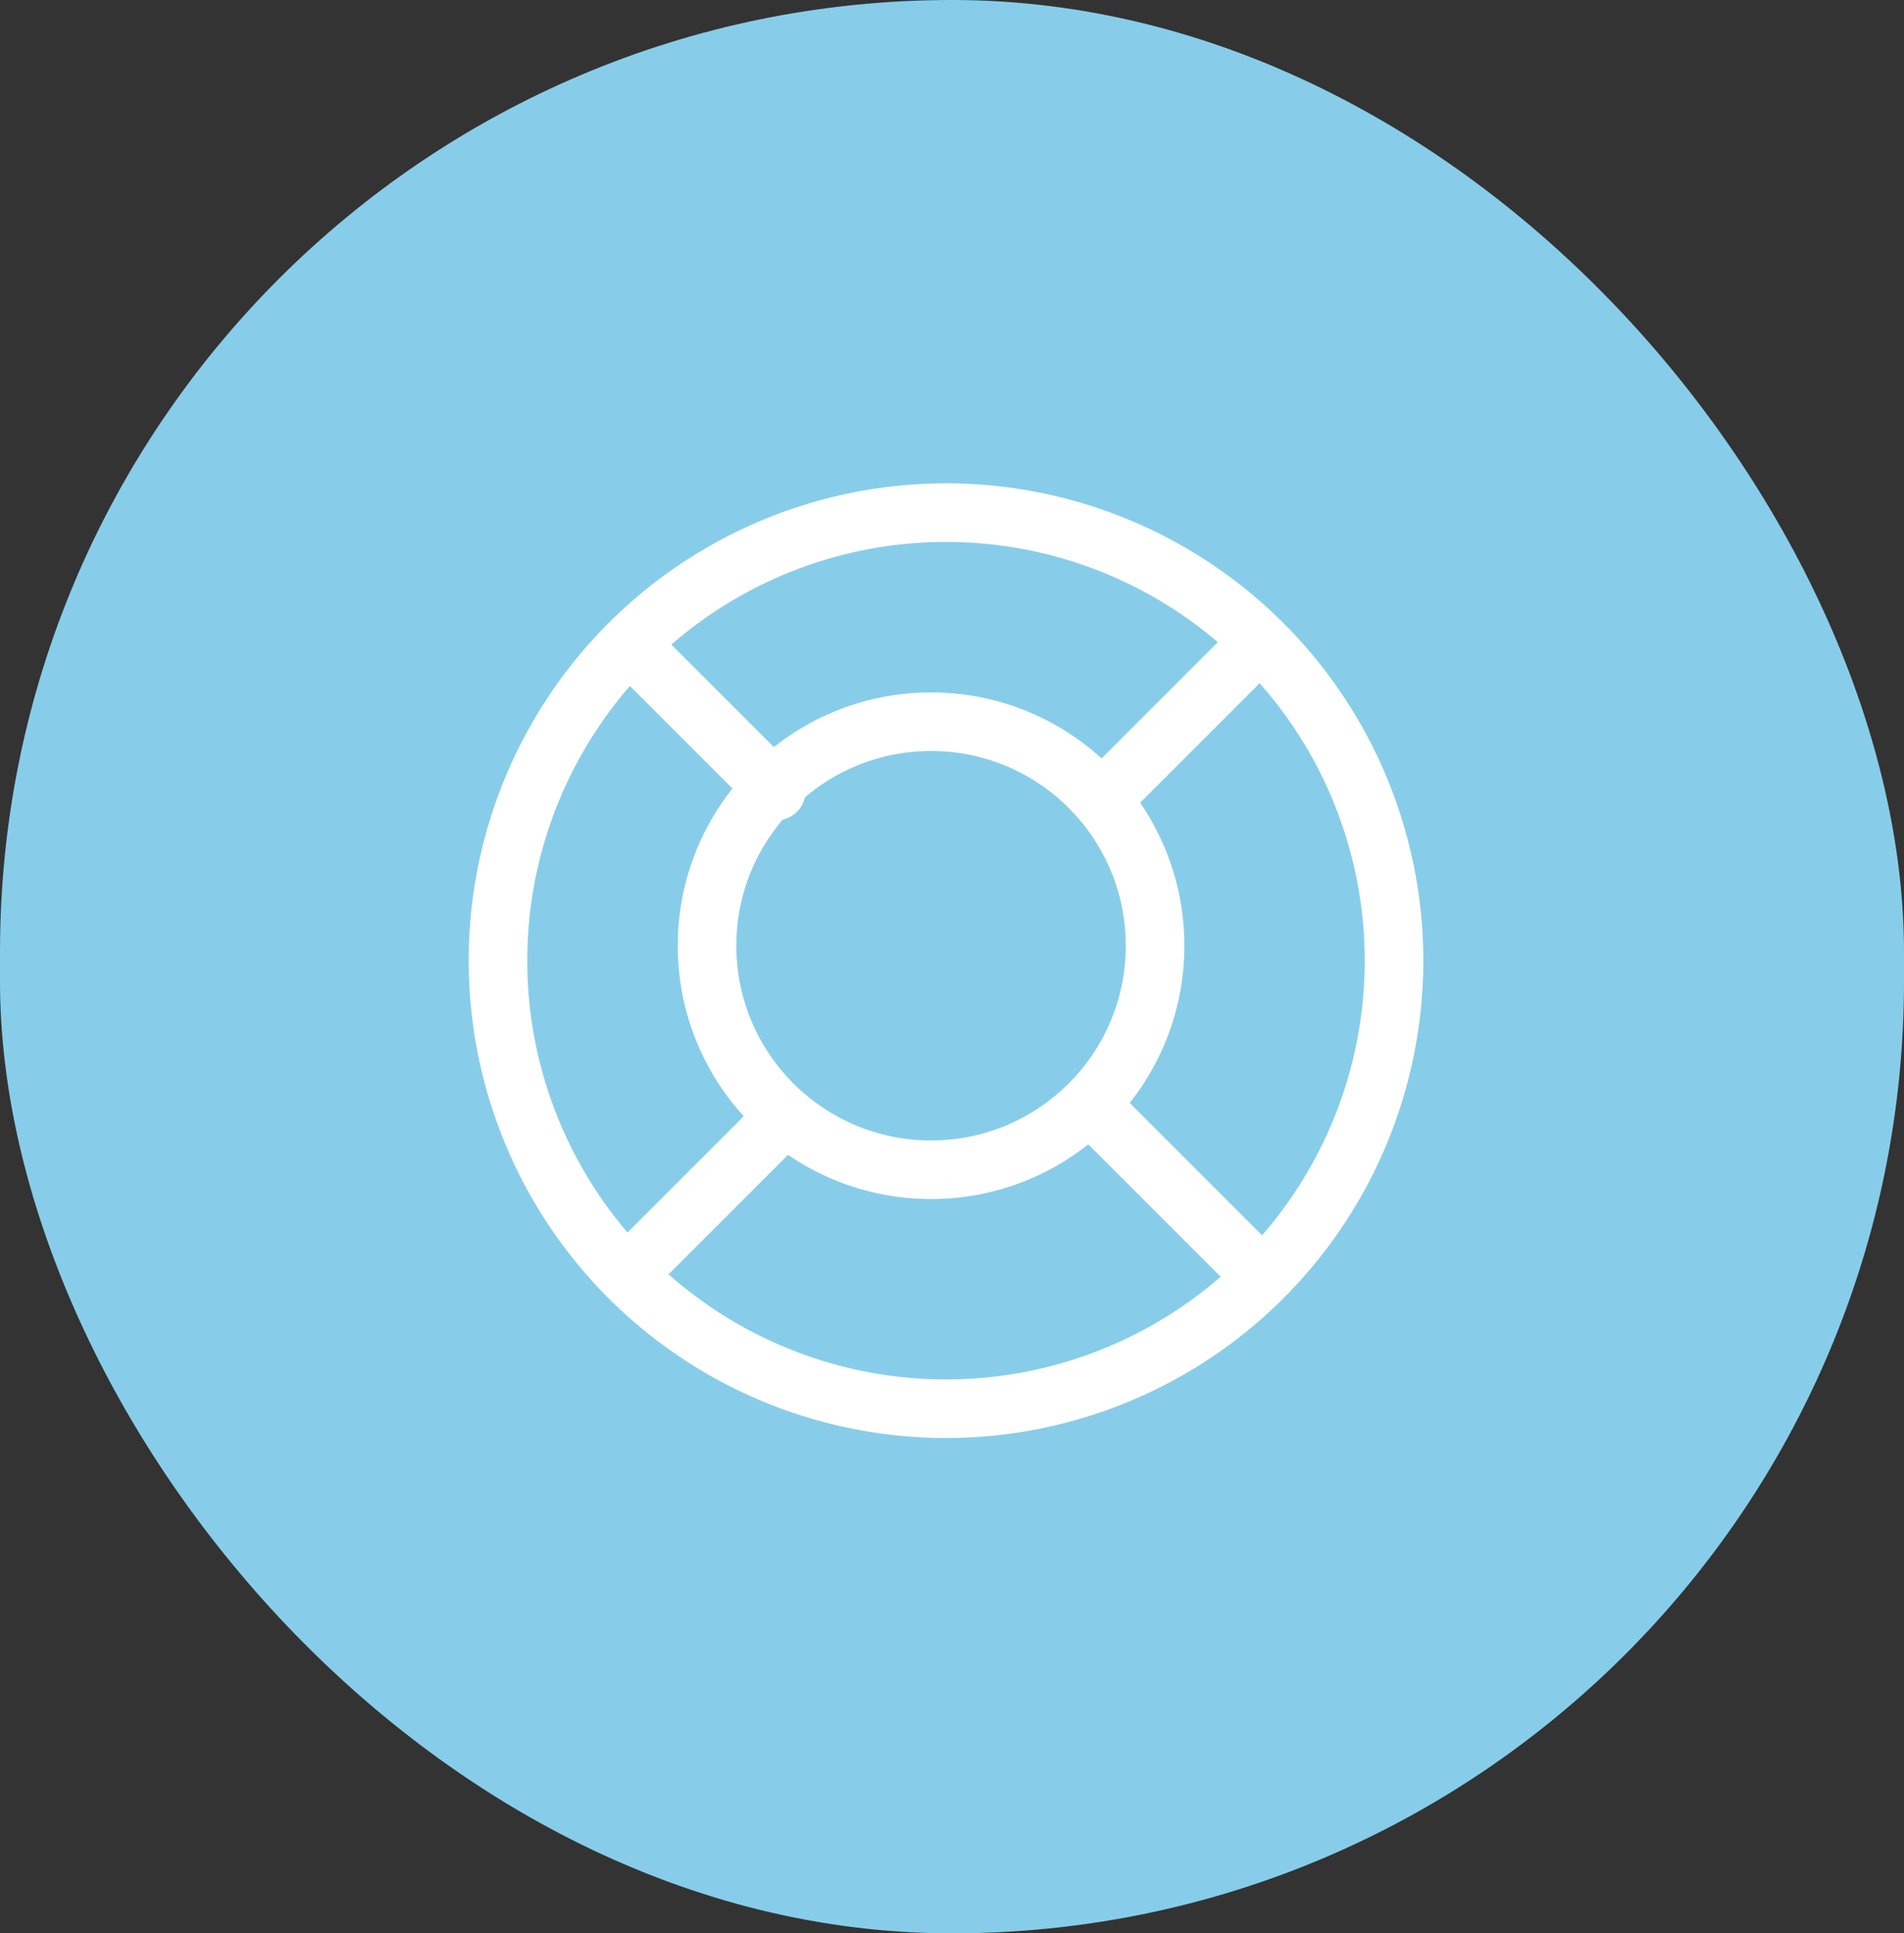 <svg xmlns="http://www.w3.org/2000/svg" width="130" height="132" viewBox="0 0 130 132">
    <rect x="0" y="0" width="130" height="132" fill="#333333" stroke="none"/>
    <g data-name="Group 299">
        <g data-name="Group 178" transform="translate(-.38)">
            <rect data-name="Rectangle 9" width="130" height="132" rx="65" transform="translate(.38)" style="fill:#87cdea"/>
        </g>
        <g transform="translate(34 35)">
            <circle data-name="Ellipse 11" cx="30.59" cy="30.59" style="fill:none;stroke:#fff;stroke-linecap:round;stroke-linejoin:round;stroke-width:4px" r="30.59"/>
            <circle data-name="Ellipse 12" cx="15.295" cy="15.295" transform="translate(14.275 14.275)" style="fill:none;stroke:#fff;stroke-linecap:round;stroke-linejoin:round;stroke-width:4px" r="15.295"/>
            <path data-name="Path 21" d="M13.5 14.5 23 5" transform="translate(28.318 4.504)" style="fill-rule:evenodd;fill:none;stroke:#fff;stroke-linecap:round;stroke-linejoin:round;stroke-width:4px"/>
            <path data-name="Path 22" d="M13.5 13.5 23 23" transform="translate(28.318 28.318)" style="fill-rule:evenodd;fill:none;stroke:#fff;stroke-linecap:round;stroke-linejoin:round;stroke-width:4px"/>
            <path data-name="Path 23" d="M14.5 13.5 5 23" transform="translate(4.504 28.318)" style="fill-rule:evenodd;fill:none;stroke:#fff;stroke-linecap:round;stroke-linejoin:round;stroke-width:4px"/>
            <path data-name="Path 24" d="M14.5 14.5 5 5" transform="translate(4.504 4.504)" style="fill-rule:evenodd;fill:none;stroke:#fff;stroke-linecap:round;stroke-linejoin:round;stroke-width:4px"/>
        </g>
    </g>
</svg>
